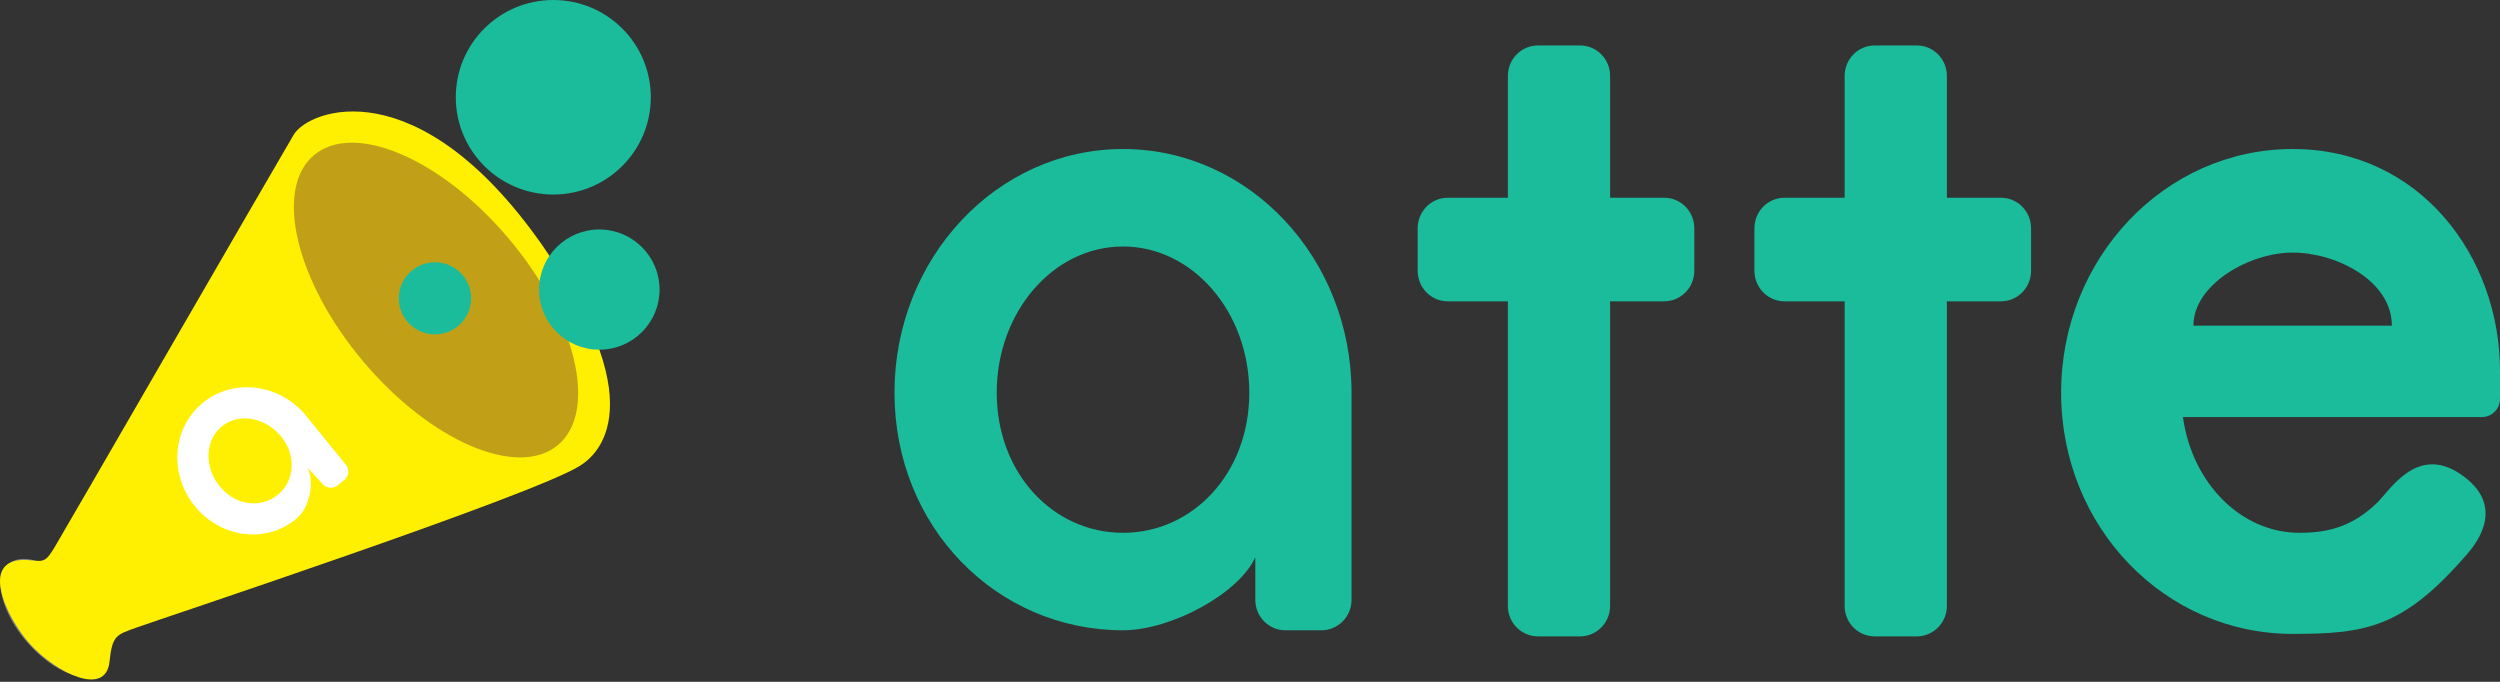 <svg width="220" height="60" viewbox="0 0 220 60" xmlns="http://www.w3.org/2000/svg"><rect width="100%" height="100%" fill="#333333" stroke="none"/><title>logo</title><g fill="none" fill-rule="evenodd"><path d="M216.547 41.738c3.954 2.7 1.512 5.923.56 7.023-5.61 6.491-8.91 7.021-15.354 7.021-11.252 0-20.374-9.382-20.374-21.225 0-11.843 9.122-21.444 20.374-21.444 11.252 0 18.247 9.532 18.247 19.526v2.453c0 .889-.715 1.609-1.593 1.609h-26.309c.795 5.775 5.082 10.186 10.252 10.186 2.718 0 4.744-.643 6.822-2.63 1.132-1.082 3.506-5.163 7.375-2.519zm-106.08 7.298c-1.436 3.193-7.405 6.428-11.642 6.428-11.106 0-20.11-9.064-20.11-20.907s9.004-21.444 20.11-21.444 20.11 9.6 20.11 21.444v18.227c0 1.48-1.187 2.68-2.645 2.68h-3.179c-1.46 0-2.644-1.2-2.644-2.68v-3.748zm51.861-31.634h-5.292c-1.463 0-2.646 1.202-2.646 2.685v3.743c0 1.485 1.185 2.685 2.646 2.685h5.292v26.808c0 1.48 1.187 2.677 2.65 2.677h3.696c1.465 0 2.65-1.199 2.65-2.677V26.515h4.764c1.463 0 2.645-1.202 2.645-2.685v-3.743c0-1.484-1.184-2.685-2.645-2.685h-4.763V6.677c0-1.48-1.187-2.677-2.651-2.677h-3.695c-1.465 0-2.65 1.199-2.65 2.677v10.725zm-29.635 0h-5.292c-1.463 0-2.646 1.202-2.646 2.685v3.743c0 1.485 1.185 2.685 2.646 2.685h5.292v26.808c0 1.48 1.187 2.677 2.65 2.677h3.696c1.465 0 2.65-1.199 2.65-2.677V26.515h4.764c1.463 0 2.645-1.202 2.645-2.685v-3.743c0-1.484-1.184-2.685-2.645-2.685h-4.763V6.677c0-1.48-1.187-2.677-2.65-2.677h-3.696c-1.465 0-2.65 1.199-2.65 2.677v10.725zm69.06 4.825c-3.834 0-8.732 2.817-8.732 6.433h17.464c0-3.958-4.898-6.433-8.732-6.433zM98.825 46.887c6.138 0 11.113-5.225 11.113-12.33 0-7.106-4.975-12.866-11.113-12.866s-11.113 5.76-11.113 12.866c0 7.105 4.975 12.33 11.113 12.33z" fill="#1ABC9C"/><path d="M9.008 59.142c1.362-1.18.612-4.264-1.674-6.887-2.286-2.622-5.243-3.792-6.604-2.611-1.362 1.18-.612 4.264 1.674 6.887 2.286 2.623 5.243 3.792 6.604 2.611z" fill-opacity=".5" fill="#D8D8D8"/><path d="M2.876 49.324c1.04.133 1.235-.034 1.925-1.161s19.707-34.07 21.048-36.313c1.341-2.243 10.906-5.862 21.805 9.637 10.563 15.019 4.197 18.985 3.374 19.506-4.107 2.6-37.063 13.526-38.923 14.2-1.86.672-2.22.666-2.47 3.04-.33 3.12-4.648 1.015-6.988-1.558-2.11-2.319-4.823-7.995.23-7.35z" fill="#FFEF00"/><path d="M49.1 39.161c3.55-2.97 1.622-11.089-4.305-18.134s-13.609-10.349-17.158-7.379c-3.549 2.97-1.62 11.09 4.306 18.135 5.927 7.045 13.609 10.349 17.158 7.378z" fill="#C1A017"/><ellipse fill="#1ABC9C" cx="38.277" cy="26.253" rx="3.182" ry="3.173"/><ellipse fill="#1ABC9C" cx="48.69" cy="8.559" rx="8.581" ry="8.559"/><ellipse fill="#1ABC9C" cx="52.739" cy="25.484" rx="5.303" ry="5.289"/><path d="M26.132 45.6c-2.622 2.266-6.674 1.786-8.984-1.059-2.31-2.845-1.985-6.925.725-9.114 2.71-2.188 6.778-1.656 9.088 1.189l3.474 4.278a.956.956 0 0 1-.142 1.346l-.574.464a.962.962 0 0 1-1.35-.141l-1.321-1.418c.61 1.095.31 3.396-.916 4.456zm-1.701-2.049c1.493-1.205 1.687-3.433.306-5.135-1.382-1.701-3.712-2.103-5.204-.898-1.493 1.206-1.583 3.562-.202 5.264 1.382 1.701 3.607 1.975 5.1.77z" fill="#FFF"/></g></svg>